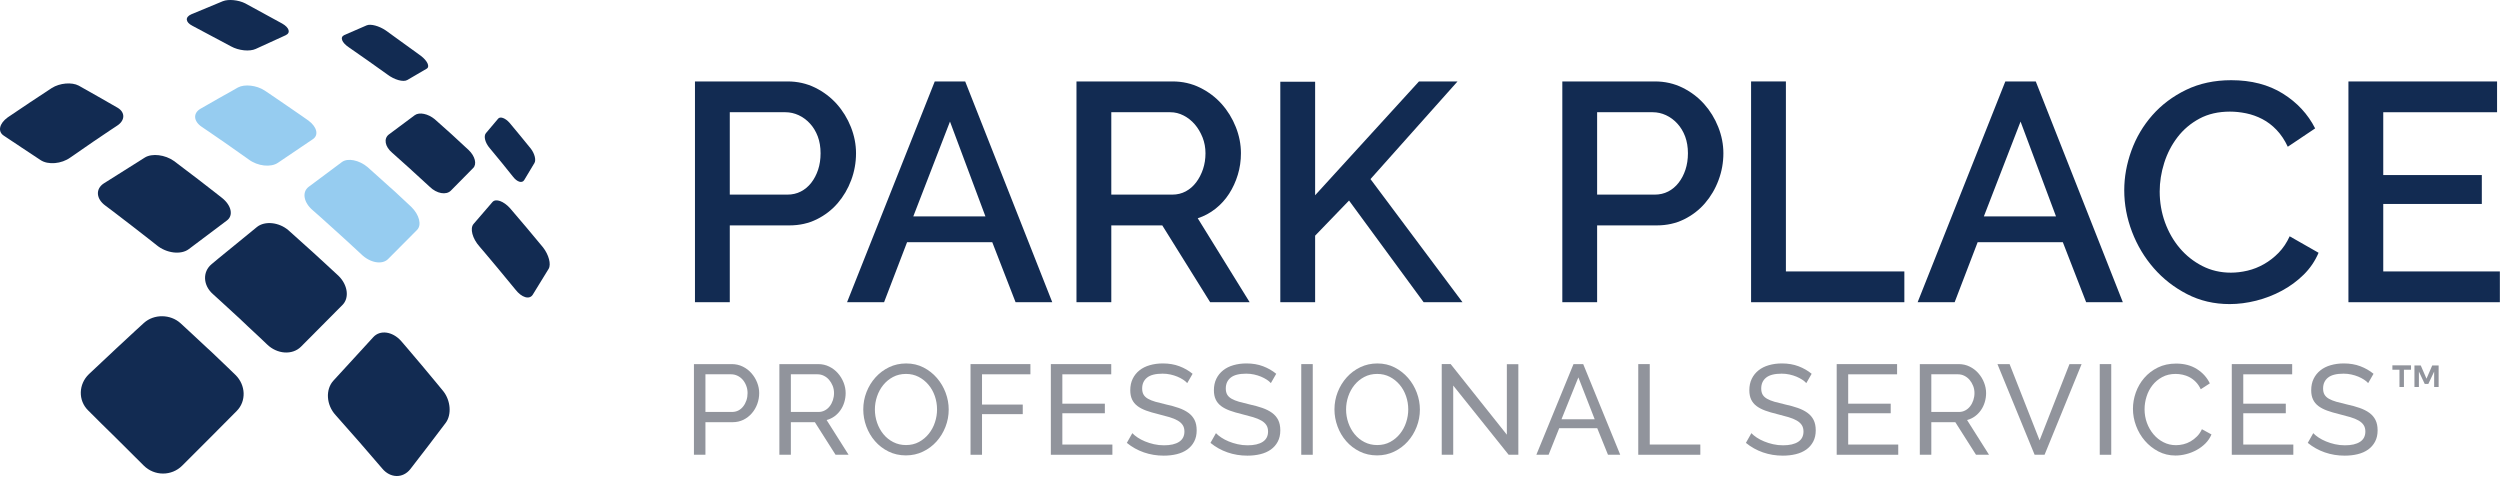 <?xml version="1.0" encoding="UTF-8"?> <svg xmlns:xlink="http://www.w3.org/1999/xlink" xmlns="http://www.w3.org/2000/svg" width="139px" height="27px" viewBox="0 0 139 27" version="1.1"><g id="Group-583"><g id="Group-25" transform="matrix(1 0 0 1 -4.5474735E-13 -2.2737368E-13)"><path d="M38.583 25.285L38.583 20.244L40.685 20.244C40.907 20.244 41.112 20.29 41.299 20.383C41.486 20.474 41.647 20.598 41.781 20.752C41.916 20.905 42.022 21.078 42.097 21.27C42.173 21.462 42.211 21.657 42.211 21.855C42.211 22.064 42.176 22.265 42.105 22.459C42.034 22.654 41.933 22.826 41.803 22.977C41.672 23.128 41.516 23.25 41.334 23.34C41.152 23.428 40.95 23.474 40.727 23.474L39.222 23.474L39.222 25.285L38.583 25.285ZM39.222 22.905L40.692 22.905C40.824 22.905 40.944 22.878 41.05 22.825C41.157 22.77 41.248 22.694 41.323 22.596C41.399 22.5 41.458 22.387 41.501 22.261C41.544 22.133 41.565 21.997 41.565 21.855C41.565 21.709 41.54 21.572 41.49 21.444C41.441 21.316 41.374 21.204 41.292 21.11C41.209 21.015 41.112 20.942 41.001 20.89C40.889 20.837 40.772 20.811 40.649 20.811L39.222 20.811L39.222 22.905Z" id="Fill-577" fill="#91949C" fill-rule="evenodd" stroke="none"></path><path d="M43.333 25.285L43.333 20.244L45.491 20.244C45.714 20.244 45.919 20.29 46.105 20.383C46.292 20.474 46.453 20.598 46.588 20.752C46.723 20.905 46.828 21.078 46.904 21.27C46.98 21.462 47.018 21.657 47.018 21.855C47.018 22.03 46.993 22.2 46.943 22.363C46.894 22.526 46.823 22.674 46.73 22.806C46.638 22.939 46.527 23.052 46.397 23.148C46.266 23.242 46.121 23.311 45.96 23.354L47.181 25.285L46.457 25.285L45.307 23.474L43.972 23.474L43.972 25.285L43.333 25.285ZM43.972 22.905L45.499 22.905C45.631 22.905 45.75 22.878 45.857 22.82C45.963 22.765 46.055 22.688 46.13 22.59C46.206 22.494 46.265 22.381 46.308 22.253C46.35 22.125 46.372 21.992 46.372 21.855C46.372 21.713 46.347 21.579 46.297 21.453C46.247 21.328 46.181 21.218 46.098 21.12C46.016 21.023 45.919 20.948 45.807 20.893C45.696 20.838 45.579 20.811 45.456 20.811L43.972 20.811L43.972 22.905Z" id="Fill-579" fill="#91949C" fill-rule="evenodd" stroke="none"></path><path d="M50.368 25.32C50.014 25.32 49.691 25.248 49.4 25.103C49.108 24.959 48.858 24.767 48.651 24.528C48.441 24.289 48.282 24.016 48.167 23.708C48.054 23.4 47.998 23.086 47.998 22.764C47.998 22.428 48.057 22.106 48.178 21.798C48.298 21.491 48.465 21.219 48.678 20.982C48.892 20.745 49.144 20.557 49.434 20.417C49.725 20.278 50.041 20.208 50.383 20.208C50.737 20.208 51.059 20.282 51.349 20.432C51.638 20.581 51.886 20.776 52.093 21.017C52.301 21.259 52.464 21.532 52.577 21.837C52.691 22.142 52.748 22.454 52.748 22.771C52.748 23.107 52.687 23.429 52.566 23.737C52.446 24.044 52.279 24.315 52.069 24.549C51.858 24.784 51.608 24.971 51.316 25.11C51.026 25.25 50.709 25.32 50.368 25.32M48.644 22.764C48.644 23.019 48.684 23.267 48.767 23.506C48.85 23.745 48.968 23.957 49.118 24.141C49.27 24.326 49.453 24.473 49.666 24.581C49.879 24.69 50.115 24.745 50.376 24.745C50.645 24.745 50.886 24.687 51.099 24.571C51.312 24.455 51.493 24.303 51.642 24.116C51.792 23.929 51.906 23.718 51.983 23.481C52.062 23.245 52.1 23.005 52.1 22.764C52.1 22.508 52.059 22.261 51.977 22.022C51.894 21.783 51.776 21.572 51.621 21.39C51.468 21.208 51.285 21.062 51.075 20.953C50.864 20.845 50.632 20.79 50.376 20.79C50.105 20.79 49.864 20.847 49.651 20.961C49.438 21.074 49.258 21.223 49.108 21.408C48.959 21.592 48.844 21.803 48.764 22.039C48.684 22.277 48.644 22.518 48.644 22.764" id="Fill-581" fill="#91949C" fill-rule="evenodd" stroke="none"></path><path d="M53.961 25.285L53.961 20.244L57.291 20.244L57.291 20.811L54.6 20.811L54.6 22.494L56.865 22.494L56.865 23.026L54.6 23.026L54.6 25.285L53.961 25.285Z" id="Fill-584" fill="#91949C" fill-rule="evenodd" stroke="none"></path><path d="M61.849 24.717L61.849 25.285L58.427 25.285L58.427 20.244L61.785 20.244L61.785 20.812L59.066 20.812L59.066 22.445L61.43 22.445L61.43 22.977L59.066 22.977L59.066 24.717L61.849 24.717Z" id="Fill-585" fill="#91949C" fill-rule="evenodd" stroke="none"></path><path d="M66.01 21.301C65.953 21.235 65.877 21.171 65.783 21.11C65.688 21.048 65.581 20.992 65.463 20.942C65.345 20.893 65.216 20.853 65.076 20.822C64.937 20.791 64.791 20.776 64.64 20.776C64.247 20.776 63.959 20.849 63.777 20.996C63.595 21.143 63.504 21.344 63.504 21.599C63.504 21.737 63.53 21.85 63.582 21.94C63.634 22.03 63.716 22.107 63.827 22.171C63.938 22.235 64.077 22.29 64.242 22.338C64.408 22.385 64.604 22.435 64.831 22.487C65.092 22.544 65.327 22.608 65.538 22.682C65.748 22.755 65.928 22.847 66.077 22.955C66.227 23.064 66.34 23.197 66.418 23.353C66.496 23.509 66.535 23.701 66.535 23.928C66.535 24.17 66.488 24.379 66.393 24.556C66.299 24.734 66.17 24.881 66.006 24.997C65.843 25.112 65.65 25.198 65.428 25.252C65.205 25.307 64.964 25.334 64.704 25.334C64.316 25.334 63.947 25.274 63.599 25.153C63.252 25.032 62.936 24.856 62.652 24.624L62.957 24.084C63.033 24.165 63.131 24.245 63.252 24.326C63.372 24.406 63.51 24.479 63.663 24.542C63.817 24.606 63.983 24.658 64.16 24.698C64.338 24.739 64.524 24.759 64.718 24.759C65.078 24.759 65.357 24.695 65.556 24.567C65.754 24.439 65.854 24.247 65.854 23.992C65.854 23.85 65.822 23.73 65.758 23.633C65.694 23.536 65.601 23.452 65.477 23.381C65.354 23.31 65.202 23.248 65.02 23.193C64.837 23.139 64.63 23.083 64.398 23.026C64.143 22.965 63.918 22.898 63.724 22.828C63.53 22.756 63.368 22.671 63.238 22.572C63.107 22.472 63.009 22.352 62.943 22.21C62.876 22.068 62.843 21.897 62.843 21.699C62.843 21.458 62.888 21.244 62.978 21.06C63.068 20.875 63.194 20.719 63.355 20.591C63.516 20.463 63.707 20.367 63.93 20.304C64.152 20.24 64.393 20.207 64.654 20.207C64.995 20.207 65.302 20.26 65.577 20.364C65.852 20.468 66.095 20.608 66.308 20.783L66.01 21.301Z" id="Fill-586" fill="#91949C" fill-rule="evenodd" stroke="none"></path><path d="M70.66 21.301C70.603 21.235 70.527 21.171 70.433 21.11C70.338 21.048 70.231 20.992 70.113 20.942C69.995 20.893 69.866 20.853 69.726 20.822C69.587 20.791 69.441 20.776 69.29 20.776C68.897 20.776 68.609 20.849 68.427 20.996C68.245 21.143 68.154 21.344 68.154 21.599C68.154 21.737 68.18 21.85 68.232 21.94C68.284 22.03 68.366 22.107 68.477 22.171C68.588 22.235 68.727 22.29 68.892 22.338C69.058 22.385 69.254 22.435 69.481 22.487C69.742 22.544 69.977 22.608 70.188 22.682C70.398 22.755 70.578 22.847 70.727 22.955C70.877 23.064 70.99 23.197 71.068 23.353C71.146 23.509 71.185 23.701 71.185 23.928C71.185 24.17 71.138 24.379 71.043 24.556C70.949 24.734 70.82 24.881 70.656 24.997C70.493 25.112 70.3 25.198 70.078 25.252C69.855 25.307 69.614 25.334 69.354 25.334C68.966 25.334 68.597 25.274 68.249 25.153C67.902 25.032 67.586 24.856 67.302 24.624L67.607 24.084C67.683 24.165 67.781 24.245 67.902 24.326C68.022 24.406 68.16 24.479 68.313 24.542C68.467 24.606 68.633 24.658 68.81 24.698C68.988 24.739 69.174 24.759 69.368 24.759C69.728 24.759 70.007 24.695 70.206 24.567C70.404 24.439 70.504 24.247 70.504 23.992C70.504 23.85 70.472 23.73 70.408 23.633C70.344 23.536 70.251 23.452 70.127 23.381C70.004 23.31 69.852 23.248 69.669 23.193C69.487 23.139 69.28 23.083 69.048 23.026C68.793 22.965 68.568 22.898 68.374 22.828C68.18 22.756 68.018 22.671 67.888 22.572C67.757 22.472 67.659 22.352 67.593 22.21C67.526 22.068 67.493 21.897 67.493 21.699C67.493 21.458 67.538 21.244 67.628 21.06C67.718 20.875 67.844 20.719 68.005 20.591C68.166 20.463 68.357 20.367 68.58 20.304C68.802 20.24 69.043 20.207 69.304 20.207C69.645 20.207 69.952 20.26 70.227 20.364C70.501 20.468 70.745 20.608 70.958 20.783L70.66 21.301Z" id="Fill-588" fill="#91949C" fill-rule="evenodd" stroke="none"></path><path d="M72.35 25.285L72.989 25.285L72.989 20.244L72.35 20.244L72.35 25.285Z" id="Fill-591" fill="#91949C" fill-rule="evenodd" stroke="none"></path><path d="M76.567 25.32C76.212 25.32 75.889 25.248 75.598 25.103C75.307 24.959 75.057 24.767 74.849 24.528C74.64 24.289 74.48 24.016 74.366 23.708C74.253 23.4 74.196 23.086 74.196 22.764C74.196 22.428 74.256 22.106 74.377 21.798C74.497 21.491 74.664 21.219 74.877 20.982C75.09 20.745 75.342 20.557 75.633 20.417C75.924 20.278 76.24 20.208 76.581 20.208C76.936 20.208 77.258 20.282 77.547 20.432C77.836 20.581 78.084 20.776 78.292 21.017C78.5 21.259 78.662 21.532 78.775 21.837C78.889 22.142 78.946 22.454 78.946 22.771C78.946 23.107 78.885 23.429 78.764 23.737C78.644 24.044 78.478 24.315 78.267 24.549C78.057 24.784 77.806 24.971 77.515 25.11C77.224 25.25 76.908 25.32 76.567 25.32M74.842 22.764C74.842 23.019 74.883 23.267 74.966 23.506C75.049 23.745 75.166 23.957 75.317 24.141C75.469 24.326 75.651 24.473 75.864 24.581C76.077 24.69 76.314 24.745 76.574 24.745C76.844 24.745 77.085 24.687 77.298 24.571C77.511 24.455 77.692 24.303 77.841 24.116C77.991 23.929 78.104 23.718 78.182 23.481C78.26 23.245 78.299 23.005 78.299 22.764C78.299 22.508 78.258 22.261 78.175 22.022C78.092 21.783 77.974 21.572 77.82 21.39C77.666 21.208 77.484 21.062 77.274 20.953C77.063 20.845 76.83 20.79 76.574 20.79C76.304 20.79 76.063 20.847 75.85 20.961C75.637 21.074 75.456 21.223 75.307 21.408C75.158 21.592 75.043 21.803 74.962 22.039C74.882 22.277 74.842 22.518 74.842 22.764" id="Fill-592" fill="#91949C" fill-rule="evenodd" stroke="none"></path><path d="M80.799 21.436L80.799 25.284L80.16 25.284L80.16 20.243L80.657 20.243L83.781 24.169L83.781 20.25L84.42 20.25L84.42 25.284L83.88 25.284L80.799 21.436Z" id="Fill-594" fill="#91949C" fill-rule="evenodd" stroke="none"></path><path d="M87.487 20.244L88.026 20.244L90.085 25.285L89.404 25.285L88.807 23.808L86.692 23.808L86.102 25.285L85.421 25.285L87.487 20.244ZM88.665 23.311L87.757 20.982L86.819 23.311L88.665 23.311Z" id="Fill-595" fill="#91949C" fill-rule="evenodd" stroke="none"></path><path d="M91.087 25.285L91.087 20.244L91.726 20.244L91.726 24.716L94.538 24.716L94.538 25.285L91.087 25.285Z" id="Fill-596" fill="#91949C" fill-rule="evenodd" stroke="none"></path><path d="M100.43 21.301C100.373 21.235 100.297 21.171 100.203 21.11C100.108 21.048 100.001 20.992 99.883 20.942C99.765 20.893 99.636 20.853 99.496 20.822C99.357 20.791 99.211 20.776 99.06 20.776C98.667 20.776 98.379 20.849 98.197 20.996C98.015 21.143 97.924 21.344 97.924 21.599C97.924 21.737 97.95 21.85 98.002 21.94C98.054 22.03 98.136 22.107 98.247 22.171C98.358 22.235 98.497 22.29 98.662 22.338C98.828 22.385 99.024 22.435 99.251 22.487C99.512 22.544 99.747 22.608 99.958 22.682C100.168 22.755 100.348 22.847 100.497 22.955C100.647 23.064 100.76 23.197 100.838 23.353C100.916 23.509 100.955 23.701 100.955 23.928C100.955 24.17 100.908 24.379 100.813 24.556C100.719 24.734 100.59 24.881 100.426 24.997C100.263 25.112 100.07 25.198 99.848 25.252C99.625 25.307 99.384 25.334 99.124 25.334C98.736 25.334 98.367 25.274 98.019 25.153C97.672 25.032 97.356 24.856 97.072 24.624L97.377 24.084C97.453 24.165 97.551 24.245 97.672 24.326C97.792 24.406 97.93 24.479 98.084 24.542C98.237 24.606 98.403 24.658 98.58 24.698C98.758 24.739 98.944 24.759 99.138 24.759C99.498 24.759 99.777 24.695 99.976 24.567C100.174 24.439 100.274 24.247 100.274 23.992C100.274 23.85 100.242 23.73 100.178 23.633C100.114 23.536 100.021 23.452 99.897 23.381C99.774 23.31 99.622 23.248 99.439 23.193C99.257 23.139 99.05 23.083 98.818 23.026C98.563 22.965 98.338 22.898 98.144 22.828C97.95 22.756 97.788 22.671 97.658 22.572C97.527 22.472 97.429 22.352 97.363 22.21C97.296 22.068 97.263 21.897 97.263 21.699C97.263 21.458 97.308 21.244 97.398 21.06C97.488 20.875 97.614 20.719 97.775 20.591C97.936 20.463 98.127 20.367 98.35 20.304C98.572 20.24 98.813 20.207 99.074 20.207C99.415 20.207 99.722 20.26 99.997 20.364C100.272 20.468 100.515 20.608 100.728 20.783L100.43 21.301Z" id="Fill-597" fill="#91949C" fill-rule="evenodd" stroke="none"></path><path d="M105.542 24.717L105.542 25.285L102.12 25.285L102.12 20.244L105.478 20.244L105.478 20.812L102.759 20.812L102.759 22.445L105.123 22.445L105.123 22.977L102.759 22.977L102.759 24.717L105.542 24.717Z" id="Fill-599" fill="#91949C" fill-rule="evenodd" stroke="none"></path><path d="M106.742 25.285L106.742 20.244L108.9 20.244C109.123 20.244 109.328 20.29 109.514 20.383C109.701 20.474 109.862 20.598 109.997 20.752C110.132 20.905 110.238 21.078 110.313 21.27C110.389 21.462 110.427 21.657 110.427 21.855C110.427 22.03 110.402 22.2 110.352 22.363C110.303 22.526 110.232 22.674 110.139 22.806C110.047 22.939 109.936 23.052 109.806 23.148C109.675 23.242 109.53 23.311 109.369 23.354L110.59 25.285L109.866 25.285L108.716 23.474L107.381 23.474L107.381 25.285L106.742 25.285ZM107.381 22.905L108.908 22.905C109.04 22.905 109.159 22.878 109.266 22.82C109.372 22.765 109.464 22.688 109.539 22.59C109.615 22.494 109.674 22.381 109.717 22.253C109.759 22.125 109.781 21.992 109.781 21.855C109.781 21.713 109.756 21.579 109.706 21.453C109.656 21.328 109.59 21.218 109.508 21.12C109.425 21.023 109.328 20.948 109.216 20.893C109.105 20.838 108.988 20.811 108.865 20.811L107.381 20.811L107.381 22.905Z" id="Fill-600" fill="#91949C" fill-rule="evenodd" stroke="none"></path><path d="M111.733 20.244L113.401 24.483L115.063 20.244L115.737 20.244L113.678 25.285L113.125 25.285L111.058 20.244L111.733 20.244Z" id="Fill-602" fill="#91949C" fill-rule="evenodd" stroke="none"></path><path d="M116.746 25.285L117.385 25.285L117.385 20.244L116.746 20.244L116.746 25.285Z" id="Fill-603" fill="#91949C" fill-rule="evenodd" stroke="none"></path><path d="M118.592 22.728C118.592 22.426 118.645 22.124 118.751 21.823C118.858 21.522 119.014 21.253 119.22 21.014C119.426 20.775 119.678 20.582 119.976 20.435C120.274 20.288 120.613 20.215 120.992 20.215C121.441 20.215 121.827 20.316 122.149 20.52C122.471 20.724 122.71 20.989 122.866 21.316L122.362 21.642C122.286 21.481 122.195 21.346 122.088 21.237C121.982 21.128 121.866 21.041 121.741 20.974C121.615 20.908 121.486 20.861 121.354 20.833C121.221 20.804 121.091 20.79 120.963 20.79C120.684 20.79 120.437 20.848 120.221 20.964C120.006 21.08 119.825 21.231 119.678 21.418C119.531 21.605 119.421 21.816 119.348 22.05C119.274 22.284 119.238 22.52 119.238 22.756C119.238 23.022 119.282 23.274 119.369 23.513C119.457 23.752 119.579 23.963 119.735 24.148C119.891 24.333 120.076 24.48 120.289 24.588C120.502 24.697 120.733 24.752 120.985 24.752C121.117 24.752 121.253 24.735 121.393 24.702C121.532 24.669 121.666 24.616 121.794 24.542C121.922 24.469 122.041 24.377 122.152 24.265C122.264 24.154 122.355 24.02 122.426 23.864L122.958 24.155C122.878 24.344 122.765 24.512 122.621 24.656C122.477 24.8 122.313 24.922 122.131 25.021C121.949 25.121 121.756 25.197 121.553 25.249C121.349 25.301 121.15 25.327 120.956 25.327C120.611 25.327 120.293 25.251 120.005 25.1C119.716 24.948 119.466 24.751 119.256 24.507C119.045 24.263 118.882 23.986 118.766 23.676C118.65 23.366 118.592 23.05 118.592 22.728" id="Fill-604" fill="#91949C" fill-rule="evenodd" stroke="none"></path><path d="M127.509 24.717L127.509 25.285L124.087 25.285L124.087 20.244L127.445 20.244L127.445 20.812L124.726 20.812L124.726 22.445L127.09 22.445L127.09 22.977L124.726 22.977L124.726 24.717L127.509 24.717Z" id="Fill-606" fill="#91949C" fill-rule="evenodd" stroke="none"></path><path d="M131.67 21.301C131.613 21.235 131.537 21.171 131.443 21.11C131.348 21.048 131.241 20.992 131.123 20.942C131.005 20.893 130.876 20.853 130.736 20.822C130.597 20.791 130.451 20.776 130.3 20.776C129.907 20.776 129.619 20.849 129.437 20.996C129.255 21.143 129.164 21.344 129.164 21.599C129.164 21.737 129.19 21.85 129.242 21.94C129.294 22.03 129.376 22.107 129.487 22.171C129.598 22.235 129.736 22.29 129.902 22.338C130.068 22.385 130.264 22.435 130.491 22.487C130.752 22.544 130.987 22.608 131.198 22.682C131.408 22.755 131.588 22.847 131.737 22.955C131.887 23.064 132 23.197 132.078 23.353C132.156 23.509 132.195 23.701 132.195 23.928C132.195 24.17 132.148 24.379 132.053 24.556C131.959 24.734 131.83 24.881 131.666 24.997C131.503 25.112 131.31 25.198 131.088 25.252C130.865 25.307 130.624 25.334 130.364 25.334C129.976 25.334 129.607 25.274 129.259 25.153C128.912 25.032 128.596 24.856 128.312 24.624L128.617 24.084C128.692 24.165 128.791 24.245 128.912 24.326C129.032 24.406 129.17 24.479 129.324 24.542C129.477 24.606 129.643 24.658 129.82 24.698C129.998 24.739 130.184 24.759 130.378 24.759C130.738 24.759 131.017 24.695 131.216 24.567C131.414 24.439 131.514 24.247 131.514 23.992C131.514 23.85 131.482 23.73 131.418 23.633C131.354 23.536 131.261 23.452 131.137 23.381C131.014 23.31 130.862 23.248 130.679 23.193C130.497 23.139 130.29 23.083 130.058 23.026C129.803 22.965 129.578 22.898 129.384 22.828C129.19 22.756 129.028 22.671 128.898 22.572C128.767 22.472 128.669 22.352 128.603 22.21C128.536 22.068 128.503 21.897 128.503 21.699C128.503 21.458 128.548 21.244 128.638 21.06C128.728 20.875 128.854 20.719 129.015 20.591C129.176 20.463 129.367 20.367 129.59 20.304C129.812 20.24 130.053 20.207 130.314 20.207C130.655 20.207 130.962 20.26 131.237 20.364C131.511 20.468 131.755 20.608 131.968 20.783L131.67 21.301Z" id="Fill-607" fill="#91949C" fill-rule="evenodd" stroke="none"></path><path d="M134.052 20.559L133.659 20.559L133.659 21.519L133.41 21.519L133.41 20.559L133.017 20.559L133.017 20.311L134.052 20.311L134.052 20.559ZM135.232 20.319L135.588 20.319L135.588 21.519L135.339 21.519L135.339 20.658L135.016 21.345L134.814 21.345L134.491 20.658L134.491 21.519L134.243 21.519L134.243 20.319L134.594 20.319L134.913 21.056L135.232 20.319Z" id="Fill-609" fill="#91949C" fill-rule="evenodd" stroke="none"></path><path d="M23.182 12.79L21.581 14.399C21.251 14.736 20.576 14.619 20.082 14.132C20.082 14.132 19.768 13.842 19.352 13.457C19.164 13.284 18.952 13.096 18.74 12.9C18.073 12.288 17.39 11.691 17.39 11.691C16.88 11.26 16.778 10.679 17.162 10.388L19.014 9.007C19.336 8.772 19.964 8.897 20.435 9.289C20.435 9.289 21.047 9.839 21.659 10.388C21.754 10.475 21.848 10.561 21.934 10.632C22.436 11.103 22.868 11.503 22.868 11.503C23.315 11.942 23.465 12.515 23.182 12.79" id="Fill-610" fill="#96CCF0" fill-rule="evenodd" stroke="none"></path><path d="M26.306 9.345L25.066 10.601C24.807 10.86 24.281 10.766 23.896 10.389C23.896 10.389 23.394 9.926 22.876 9.455C22.868 9.447 22.86 9.439 22.853 9.431C22.327 8.96 21.801 8.49 21.801 8.49C21.401 8.152 21.322 7.705 21.62 7.477L23.064 6.402C23.316 6.221 23.802 6.323 24.171 6.629C24.171 6.629 24.352 6.794 24.603 7.014C24.76 7.155 24.94 7.312 25.121 7.477C25.592 7.909 26.063 8.348 26.063 8.348C26.416 8.686 26.526 9.133 26.306 9.345" id="Fill-612" fill="#122B52" fill-rule="evenodd" stroke="none"></path><path d="M23.486 20.351C22.897 19.649 22.293 18.949 22.293 18.949C21.818 18.426 21.133 18.329 20.754 18.746C20.754 18.746 20.221 19.329 19.667 19.933C19.113 20.536 18.543 21.158 18.543 21.158C18.088 21.648 18.137 22.512 18.658 23.078C18.658 23.078 19.326 23.827 19.975 24.57C20.624 25.315 21.251 26.049 21.251 26.049C21.701 26.593 22.398 26.604 22.81 26.089C22.81 26.089 23.321 25.428 23.815 24.784C24.308 24.137 24.784 23.507 24.784 23.507C25.119 23.053 25.058 22.272 24.647 21.751C24.647 21.751 24.075 21.052 23.486 20.351" id="Fill-614" fill="#122B52" fill-rule="evenodd" stroke="none"></path><path d="M6.496 6.998C6.496 6.998 5.852 7.422 5.209 7.861C4.565 8.301 3.914 8.756 3.914 8.756C3.419 9.117 2.666 9.18 2.25 8.897C2.25 8.897 1.74 8.56 1.23 8.222C0.719 7.885 0.217 7.547 0.217 7.547C-0.144 7.32 -0.042 6.865 0.429 6.527C0.429 6.527 1.041 6.111 1.653 5.703C2.273 5.295 2.878 4.895 2.878 4.895C3.325 4.612 3.992 4.557 4.377 4.761C4.377 4.761 4.918 5.067 5.46 5.373C6.002 5.687 6.543 5.993 6.543 5.993C6.975 6.252 6.959 6.708 6.496 6.998" id="Fill-616" fill="#122B52" fill-rule="evenodd" stroke="none"></path><path d="M15.883 1.959L14.219 2.72C13.882 2.877 13.269 2.814 12.846 2.579C12.846 2.579 12.312 2.289 11.77 2.006C11.237 1.716 10.695 1.433 10.695 1.433C10.311 1.237 10.279 0.954 10.632 0.797L12.39 0.067C12.704 -0.058 13.254 -0.003 13.63 0.185L15.687 1.308C16.087 1.535 16.173 1.826 15.883 1.959" id="Fill-618" fill="#122B52" fill-rule="evenodd" stroke="none"></path><path d="M19.038 16.958C19.038 16.958 18.481 17.523 17.9 18.104C17.327 18.685 16.73 19.281 16.73 19.281C16.252 19.752 15.412 19.697 14.847 19.148C14.847 19.148 14.376 18.693 13.795 18.159C13.654 18.018 13.497 17.876 13.348 17.735C12.594 17.036 11.841 16.354 11.841 16.354C11.284 15.867 11.252 15.114 11.762 14.69C11.762 14.69 12.406 14.148 13.042 13.638C13.67 13.12 14.29 12.618 14.29 12.618C14.729 12.272 15.506 12.351 16.032 12.798C16.032 12.798 16.73 13.418 17.429 14.054C17.657 14.258 17.884 14.47 18.088 14.658C18.504 15.043 18.818 15.333 18.818 15.333C19.336 15.836 19.438 16.566 19.038 16.958" id="Fill-620" fill="#122B52" fill-rule="evenodd" stroke="none"></path><path d="M17.398 7.736L15.459 9.047C15.067 9.321 14.329 9.243 13.827 8.866C13.827 8.866 13.175 8.403 12.524 7.948C11.873 7.493 11.229 7.061 11.229 7.061C10.758 6.747 10.719 6.3 11.143 6.049C11.143 6.049 11.669 5.75 12.186 5.452C12.712 5.162 13.23 4.863 13.23 4.863C13.599 4.667 14.259 4.738 14.706 5.028C14.706 5.028 15.318 5.436 15.93 5.86C16.543 6.276 17.155 6.708 17.155 6.708C17.618 7.053 17.735 7.508 17.398 7.736" id="Fill-622" fill="#96CCF0" fill-rule="evenodd" stroke="none"></path><path d="M12.618 12.257L10.499 13.85C10.067 14.18 9.259 14.086 8.709 13.631C8.709 13.631 7.995 13.065 7.281 12.516C6.567 11.959 5.86 11.433 5.86 11.433C5.342 11.056 5.303 10.507 5.766 10.201C5.766 10.201 6.339 9.84 6.912 9.479C7.485 9.118 8.058 8.756 8.058 8.756C8.458 8.513 9.18 8.6 9.675 8.953C9.675 8.953 10.342 9.455 11.009 9.965C11.684 10.483 12.351 11.009 12.351 11.009C12.869 11.425 12.987 11.982 12.618 12.257" id="Fill-624" fill="#122B52" fill-rule="evenodd" stroke="none"></path><path d="M30.191 13.752C30.191 13.752 29.739 13.206 29.283 12.663C28.826 12.12 28.361 11.58 28.361 11.58C28.001 11.179 27.56 11.023 27.38 11.234L26.331 12.451C26.115 12.699 26.264 13.262 26.659 13.704C26.659 13.704 27.169 14.3 27.667 14.9C28.167 15.497 28.656 16.098 28.656 16.098C29.008 16.551 29.439 16.675 29.621 16.385L30.503 14.949C30.654 14.698 30.514 14.164 30.191 13.752" id="Fill-626" fill="#122B52" fill-rule="evenodd" stroke="none"></path><path d="M23.724 3.819L22.649 4.447C22.429 4.58 21.927 4.439 21.526 4.133C21.526 4.133 20.993 3.756 20.467 3.379C19.933 3.003 19.399 2.634 19.399 2.634C18.999 2.367 18.889 2.069 19.14 1.951L20.388 1.409C20.608 1.315 21.079 1.441 21.448 1.692L23.402 3.105C23.771 3.387 23.912 3.709 23.724 3.819" id="Fill-628" fill="#122B52" fill-rule="evenodd" stroke="none"></path><path d="M13.159 22.852C13.159 22.852 12.421 23.598 11.661 24.359C10.906 25.112 10.13 25.889 10.13 25.889C9.542 26.478 8.584 26.478 7.988 25.882C7.988 25.882 7.211 25.105 6.434 24.335C5.869 23.786 5.311 23.229 5.052 22.97C4.95 22.868 4.895 22.813 4.895 22.813C4.338 22.263 4.362 21.361 4.942 20.804C4.942 20.804 5.712 20.074 6.481 19.359C7.242 18.645 8.003 17.954 8.003 17.954C8.561 17.452 9.471 17.46 10.036 17.97C10.036 17.97 10.797 18.669 11.566 19.391C11.621 19.446 11.684 19.501 11.739 19.548C12.445 20.215 13.097 20.851 13.097 20.851C13.669 21.416 13.701 22.31 13.159 22.852" id="Fill-630" fill="#122B52" fill-rule="evenodd" stroke="none"></path><path d="M29.516 8.268C29.516 8.268 29.225 7.906 28.928 7.547C28.632 7.187 28.332 6.829 28.332 6.829C28.096 6.562 27.813 6.46 27.697 6.598L27.016 7.405C26.878 7.57 26.973 7.943 27.229 8.237C27.229 8.237 27.559 8.631 27.882 9.028C28.205 9.424 28.521 9.822 28.521 9.822C28.75 10.122 29.029 10.205 29.146 10.012L29.716 9.061C29.815 8.895 29.725 8.54 29.516 8.268" id="Fill-632" fill="#122B52" fill-rule="evenodd" stroke="none"></path><path d="M38.64 16.803L38.64 4.528L43.792 4.528C44.344 4.528 44.855 4.644 45.322 4.874C45.788 5.105 46.188 5.407 46.523 5.782C46.857 6.156 47.119 6.583 47.309 7.061C47.499 7.54 47.595 8.026 47.595 8.522C47.595 9.04 47.505 9.539 47.326 10.017C47.148 10.495 46.897 10.922 46.575 11.297C46.252 11.671 45.863 11.971 45.407 12.196C44.952 12.42 44.448 12.532 43.895 12.532L40.576 12.532L40.576 16.803L38.64 16.803ZM40.576 10.821L43.774 10.821C44.05 10.821 44.301 10.764 44.526 10.648C44.751 10.533 44.944 10.371 45.105 10.164C45.267 9.957 45.393 9.714 45.486 9.438C45.578 9.161 45.624 8.856 45.624 8.522C45.624 8.176 45.572 7.865 45.469 7.588C45.365 7.312 45.221 7.072 45.036 6.871C44.852 6.669 44.641 6.514 44.405 6.404C44.168 6.295 43.924 6.24 43.671 6.24L40.576 6.24L40.576 10.821Z" id="Fill-634" fill="#122B52" fill-rule="evenodd" stroke="none"></path><path d="M51.972 4.529L53.665 4.529L58.506 16.804L56.466 16.804L55.17 13.467L50.433 13.467L49.154 16.804L47.096 16.804L51.972 4.529ZM54.79 12.032L52.819 6.759L50.779 12.032L54.79 12.032Z" id="Fill-637" fill="#122B52" fill-rule="evenodd" stroke="none"></path><path d="M59.852 16.803L59.852 4.528L65.194 4.528C65.746 4.528 66.257 4.644 66.722 4.874C67.189 5.105 67.591 5.407 67.924 5.782C68.258 6.156 68.52 6.583 68.71 7.061C68.901 7.54 68.996 8.026 68.996 8.522C68.996 8.937 68.939 9.334 68.823 9.714C68.709 10.095 68.546 10.447 68.34 10.769C68.132 11.092 67.879 11.371 67.579 11.608C67.279 11.844 66.951 12.02 66.594 12.135L69.481 16.803L67.285 16.803L64.623 12.532L61.788 12.532L61.788 16.803L59.852 16.803ZM61.788 10.821L65.177 10.821C65.453 10.821 65.703 10.76 65.928 10.64C66.153 10.518 66.346 10.352 66.507 10.138C66.668 9.925 66.794 9.68 66.888 9.403C66.98 9.127 67.025 8.833 67.025 8.522C67.025 8.21 66.971 7.917 66.862 7.64C66.751 7.364 66.609 7.122 66.43 6.914C66.251 6.707 66.043 6.542 65.806 6.421C65.57 6.3 65.326 6.24 65.073 6.24L61.788 6.24L61.788 10.821Z" id="Fill-638" fill="#122B52" fill-rule="evenodd" stroke="none"></path><path d="M71.185 16.803L71.185 4.546L73.121 4.546L73.121 10.856L78.895 4.528L81.039 4.528L76.199 9.957L81.315 16.803L79.154 16.803L75.006 11.15L73.121 13.103L73.121 16.803L71.185 16.803Z" id="Fill-640" fill="#122B52" fill-rule="evenodd" stroke="none"></path><path d="M86.865 16.803L86.865 4.528L92.016 4.528C92.569 4.528 93.079 4.644 93.546 4.874C94.013 5.105 94.412 5.407 94.748 5.782C95.082 6.156 95.344 6.583 95.534 7.061C95.724 7.54 95.82 8.026 95.82 8.522C95.82 9.04 95.73 9.539 95.55 10.017C95.373 10.495 95.121 10.922 94.799 11.297C94.477 11.671 94.088 11.971 93.632 12.196C93.177 12.42 92.672 12.532 92.12 12.532L88.8 12.532L88.8 16.803L86.865 16.803ZM88.8 10.821L91.999 10.821C92.275 10.821 92.525 10.764 92.751 10.648C92.975 10.533 93.168 10.371 93.329 10.164C93.492 9.957 93.618 9.714 93.71 9.438C93.802 9.161 93.849 8.856 93.849 8.522C93.849 8.176 93.796 7.865 93.694 7.588C93.59 7.312 93.445 7.072 93.26 6.871C93.076 6.669 92.865 6.514 92.629 6.404C92.392 6.295 92.148 6.24 91.895 6.24L88.8 6.24L88.8 10.821Z" id="Fill-641" fill="#122B52" fill-rule="evenodd" stroke="none"></path><path d="M97.36 16.803L97.36 4.528L99.296 4.528L99.296 15.092L105.882 15.092L105.882 16.803L97.36 16.803Z" id="Fill-643" fill="#122B52" fill-rule="evenodd" stroke="none"></path><path d="M111.496 4.529L113.189 4.529L118.03 16.804L115.99 16.804L114.694 13.467L109.957 13.467L108.678 16.804L106.62 16.804L111.496 4.529ZM114.314 12.032L112.343 6.759L110.303 12.032L114.314 12.032Z" id="Fill-644" fill="#122B52" fill-rule="evenodd" stroke="none"></path><path d="M118.108 10.579C118.108 9.842 118.241 9.107 118.506 8.375C118.771 7.643 119.159 6.987 119.672 6.404C120.186 5.822 120.81 5.353 121.548 4.996C122.286 4.638 123.122 4.459 124.055 4.459C125.173 4.459 126.13 4.707 126.925 5.203C127.719 5.698 128.319 6.344 128.722 7.139L127.201 8.159C127.029 7.79 126.821 7.479 126.579 7.225C126.337 6.972 126.072 6.77 125.783 6.62C125.496 6.471 125.196 6.364 124.884 6.3C124.573 6.237 124.274 6.206 123.985 6.206C123.34 6.206 122.775 6.335 122.292 6.594C121.808 6.854 121.401 7.197 121.073 7.623C120.745 8.05 120.497 8.528 120.33 9.058C120.162 9.588 120.079 10.118 120.079 10.648C120.079 11.248 120.177 11.818 120.372 12.36C120.569 12.902 120.842 13.38 121.194 13.795C121.545 14.21 121.963 14.541 122.447 14.789C122.931 15.037 123.462 15.16 124.038 15.16C124.337 15.16 124.646 15.123 124.963 15.048C125.279 14.974 125.585 14.852 125.879 14.685C126.173 14.518 126.444 14.308 126.692 14.054C126.939 13.8 127.143 13.495 127.305 13.138L128.912 14.054C128.717 14.515 128.44 14.921 128.083 15.273C127.726 15.625 127.323 15.921 126.873 16.163C126.424 16.406 125.948 16.589 125.446 16.717C124.945 16.843 124.453 16.907 123.968 16.907C123.104 16.907 122.315 16.722 121.6 16.353C120.885 15.984 120.268 15.504 119.75 14.91C119.232 14.316 118.828 13.642 118.54 12.887C118.252 12.132 118.108 11.363 118.108 10.579" id="Fill-645" fill="#122B52" fill-rule="evenodd" stroke="none"></path><path d="M138.992 15.092L138.992 16.803L130.573 16.803L130.573 4.529L138.837 4.529L138.837 6.24L132.509 6.24L132.509 9.733L137.989 9.733L137.989 11.34L132.509 11.34L132.509 15.092L138.992 15.092Z" id="Fill-647" fill="#122B52" fill-rule="evenodd" stroke="none"></path></g></g></svg> 